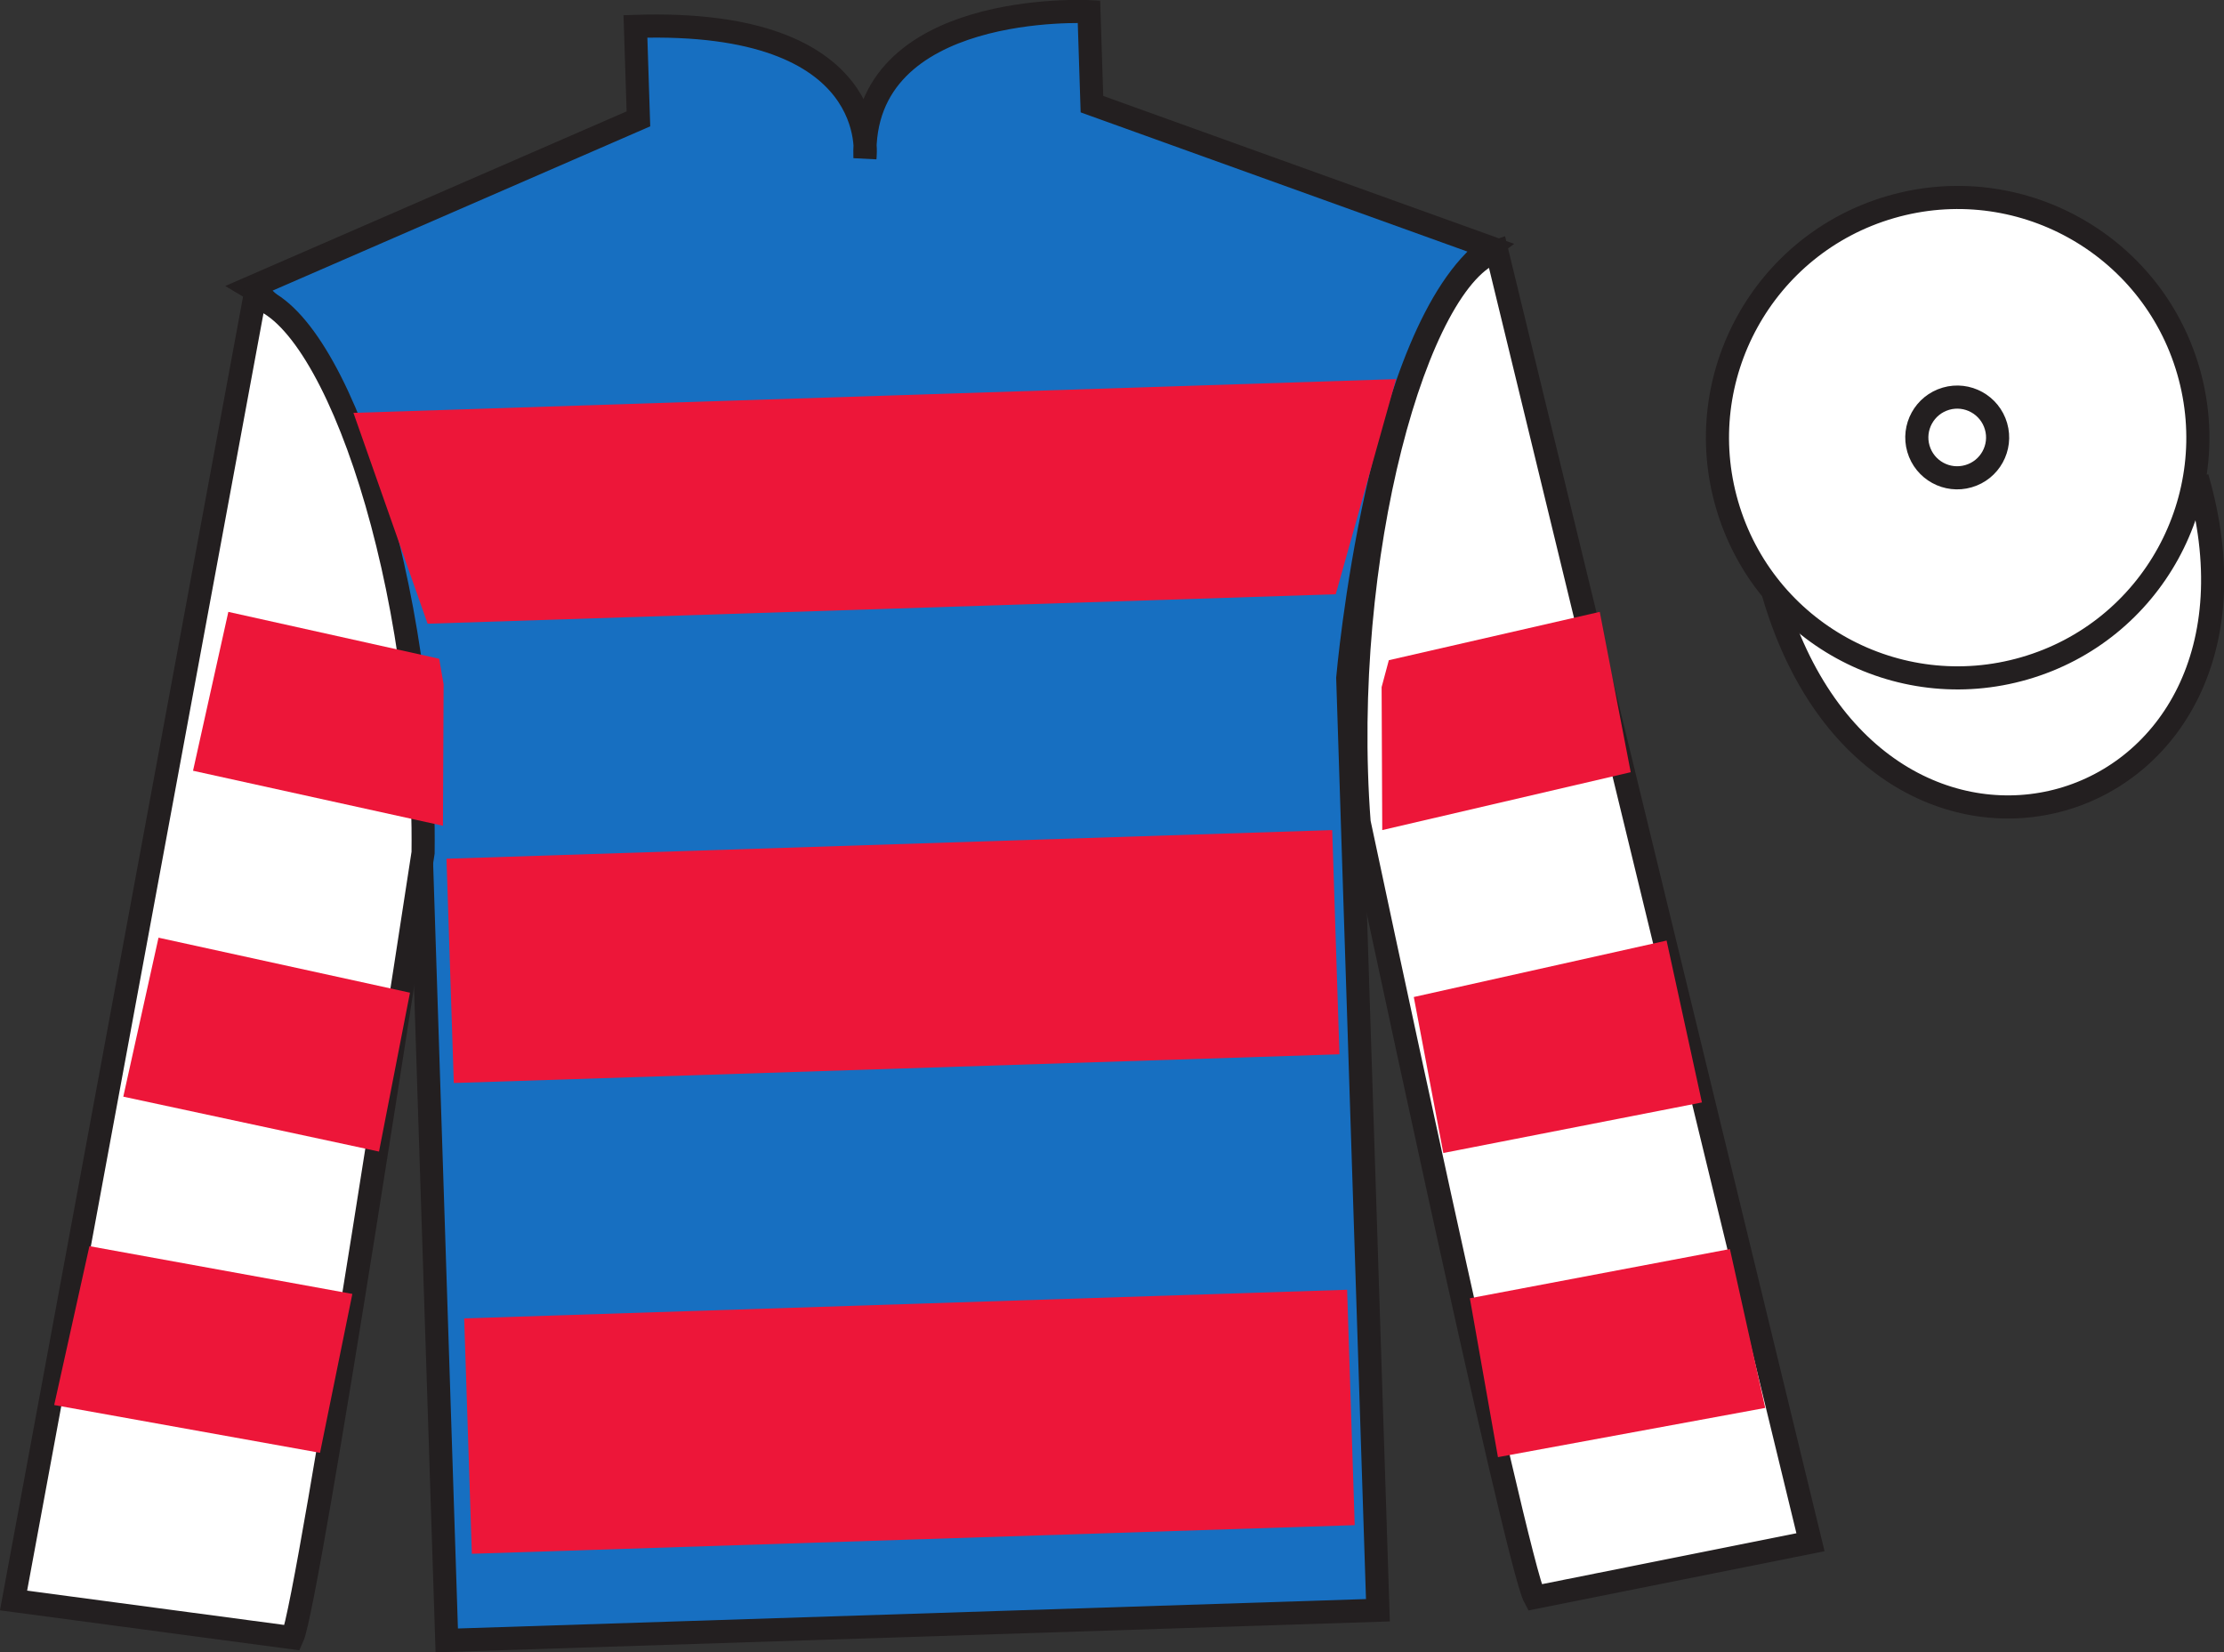 <?xml version="1.0" encoding="UTF-8"?>
<svg xmlns="http://www.w3.org/2000/svg" xmlns:xlink="http://www.w3.org/1999/xlink" width="96.18pt" height="71.46pt" viewBox="0 0 96.18 71.46" version="1.1">
<rect x="0" y="0" width="96.18" height="71.46" fill="#333333" stroke="none"/>
<defs>
<clipPath id="clip1">
  <path d="M 0 -0.004 L 0 71.461 L 96.18 71.461 L 96.18 -0.004 "/>
</clipPath>
</defs>
<g id="surface0">
<g clip-path="url(#clip1)" clip-rule="nonzero">
<path style=" stroke:none;fill-rule:nonzero;fill:rgb(9.02%,43.529%,75.491%);fill-opacity:1;" d="M 10.836 12.438 C 10.836 12.438 16.023 15.52 18.02 30.797 C 18.02 30.797 18.504 45.789 19.32 70.941 L 59.59 69.637 L 58.285 29.324 C 58.285 29.324 59.59 14.273 64.434 10.699 L 47.223 4.504 L 47.094 0.504 C 47.094 0.504 37.184 -0.008 37.406 6.824 C 37.406 6.824 38.223 0.793 27.48 1.141 L 27.609 5.141 L 10.836 12.438 "/>
<path style="fill:none;stroke-width:10;stroke-linecap:butt;stroke-linejoin:miter;stroke:rgb(13.73%,12.16%,12.549%);stroke-opacity:1;stroke-miterlimit:4;" d="M 108.359 590.225 C 108.359 590.225 160.234 559.405 180.195 406.631 C 180.195 406.631 185.039 256.709 193.203 5.186 L 595.898 18.233 L 582.852 421.358 C 582.852 421.358 595.898 571.866 644.336 607.608 L 472.227 669.561 L 470.938 709.561 C 470.938 709.561 371.836 714.678 374.062 646.358 C 374.062 646.358 382.227 706.67 274.805 703.194 L 276.094 663.194 L 108.359 590.225 Z M 108.359 590.225 " transform="matrix(0.1,0,0,-0.1,0,71.46)"/>
<path style=" stroke:none;fill-rule:nonzero;fill:rgb(100%,100%,100%);fill-opacity:1;" d="M 12.645 70.824 C 13.348 69.301 18.297 36.875 18.297 36.875 C 18.426 25.363 14.547 13.734 11.016 12.848 L 0.586 69.215 L 12.645 70.824 "/>
<path style="fill:none;stroke-width:10;stroke-linecap:butt;stroke-linejoin:miter;stroke:rgb(13.73%,12.16%,12.549%);stroke-opacity:1;stroke-miterlimit:4;" d="M 126.445 6.358 C 133.477 21.592 182.969 345.85 182.969 345.85 C 184.258 460.967 145.469 577.256 110.156 586.123 L 5.859 22.452 L 126.445 6.358 Z M 126.445 6.358 " transform="matrix(0.1,0,0,-0.1,0,71.46)"/>
<path style=" stroke:none;fill-rule:nonzero;fill:rgb(100%,100%,100%);fill-opacity:1;" d="M 78.297 66.695 L 64.73 10.855 C 61.266 11.969 57.906 24.086 58.777 35.562 C 58.777 35.562 65.57 67.609 66.367 69.082 L 78.297 66.695 "/>
<path style="fill:none;stroke-width:10;stroke-linecap:butt;stroke-linejoin:miter;stroke:rgb(13.73%,12.16%,12.549%);stroke-opacity:1;stroke-miterlimit:4;" d="M 782.969 47.647 L 647.305 606.045 C 612.656 594.913 579.062 473.741 587.773 358.975 C 587.773 358.975 655.703 38.506 663.672 23.78 L 782.969 47.647 Z M 782.969 47.647 " transform="matrix(0.1,0,0,-0.1,0,71.46)"/>
<path style="fill-rule:nonzero;fill:rgb(100%,100%,100%);fill-opacity:1;stroke-width:10;stroke-linecap:butt;stroke-linejoin:miter;stroke:rgb(13.73%,12.16%,12.549%);stroke-opacity:1;stroke-miterlimit:4;" d="M 766.836 458.233 C 811.562 303.975 993.867 357.491 950.195 508.155 " transform="matrix(0.1,0,0,-0.1,0,71.46)"/>
<path style=" stroke:none;fill-rule:nonzero;fill:rgb(92.863%,8.783%,22.277%);fill-opacity:1;" d="M 15.285 17.855 L 60.375 16.395 L 57.766 25.699 L 18.492 26.973 L 15.285 17.855 "/>
<path style=" stroke:none;fill-rule:nonzero;fill:rgb(92.863%,8.783%,22.277%);fill-opacity:1;" d="M 19.309 37.137 L 57.613 35.898 L 57.926 45.594 L 19.625 46.836 L 19.309 37.137 "/>
<path style=" stroke:none;fill-rule:nonzero;fill:rgb(92.863%,8.783%,22.277%);fill-opacity:1;" d="M 20.074 57.016 L 58.258 55.777 L 58.586 65.957 L 20.406 67.195 L 20.074 57.016 "/>
<path style=" stroke:none;fill-rule:nonzero;fill:rgb(100%,100%,100%);fill-opacity:1;" d="M 87.555 28.902 C 93.062 27.309 96.234 21.547 94.637 16.035 C 93.039 10.527 87.277 7.355 81.77 8.953 C 76.262 10.551 73.09 16.312 74.688 21.82 C 76.285 27.332 82.047 30.5 87.555 28.902 "/>
<path style="fill:none;stroke-width:10;stroke-linecap:butt;stroke-linejoin:miter;stroke:rgb(13.73%,12.16%,12.549%);stroke-opacity:1;stroke-miterlimit:4;" d="M 875.547 425.577 C 930.625 441.514 962.344 499.131 946.367 554.248 C 930.391 609.327 872.773 641.045 817.695 625.069 C 762.617 609.092 730.898 551.475 746.875 496.397 C 762.852 441.28 820.469 409.6 875.547 425.577 Z M 875.547 425.577 " transform="matrix(0.1,0,0,-0.1,0,71.46)"/>
<path style=" stroke:none;fill-rule:nonzero;fill:rgb(100%,100%,100%);fill-opacity:1;" d="M 85.129 20.594 C 86.055 20.328 86.59 19.359 86.32 18.434 C 86.051 17.508 85.082 16.973 84.156 17.242 C 83.23 17.512 82.695 18.48 82.965 19.406 C 83.234 20.332 84.203 20.863 85.129 20.594 "/>
<path style="fill:none;stroke-width:10;stroke-linecap:butt;stroke-linejoin:miter;stroke:rgb(13.73%,12.16%,12.549%);stroke-opacity:1;stroke-miterlimit:4;" d="M 851.289 508.663 C 860.547 511.319 865.898 521.006 863.203 530.264 C 860.508 539.522 850.82 544.873 841.562 542.178 C 832.305 539.483 826.953 529.795 829.648 520.538 C 832.344 511.28 842.031 505.967 851.289 508.663 Z M 851.289 508.663 " transform="matrix(0.1,0,0,-0.1,0,71.46)"/>
<path style=" stroke:none;fill-rule:nonzero;fill:rgb(92.863%,8.783%,22.277%);fill-opacity:1;" d="M 16.391 49.801 L 17.73 42.93 L 6.855 40.551 L 5.332 47.426 L 16.391 49.801 "/>
<path style=" stroke:none;fill-rule:nonzero;fill:rgb(92.863%,8.783%,22.277%);fill-opacity:1;" d="M 13.84 62.828 L 15.238 55.957 L 3.867 53.891 L 2.344 60.762 L 13.84 62.828 "/>
<path style=" stroke:none;fill-rule:nonzero;fill:rgb(92.863%,8.783%,22.277%);fill-opacity:1;" d="M 19.156 35.711 L 19.184 29.59 L 18.992 28.488 L 9.875 26.461 L 8.348 33.332 L 19.156 35.711 "/>
<path style=" stroke:none;fill-rule:nonzero;fill:rgb(92.863%,8.783%,22.277%);fill-opacity:1;" d="M 62.418 49.863 L 61.141 43.117 L 72.074 40.676 L 73.602 47.676 L 62.418 49.863 "/>
<path style=" stroke:none;fill-rule:nonzero;fill:rgb(92.863%,8.783%,22.277%);fill-opacity:1;" d="M 64.781 63.016 L 63.566 56.145 L 74.812 54.016 L 76.34 60.887 L 64.781 63.016 "/>
<path style=" stroke:none;fill-rule:nonzero;fill:rgb(92.863%,8.783%,22.277%);fill-opacity:1;" d="M 59.777 35.898 L 59.75 29.715 L 60.062 28.551 L 69.184 26.461 L 70.523 33.395 L 59.777 35.898 "/>
</g>
</g>
</svg>
